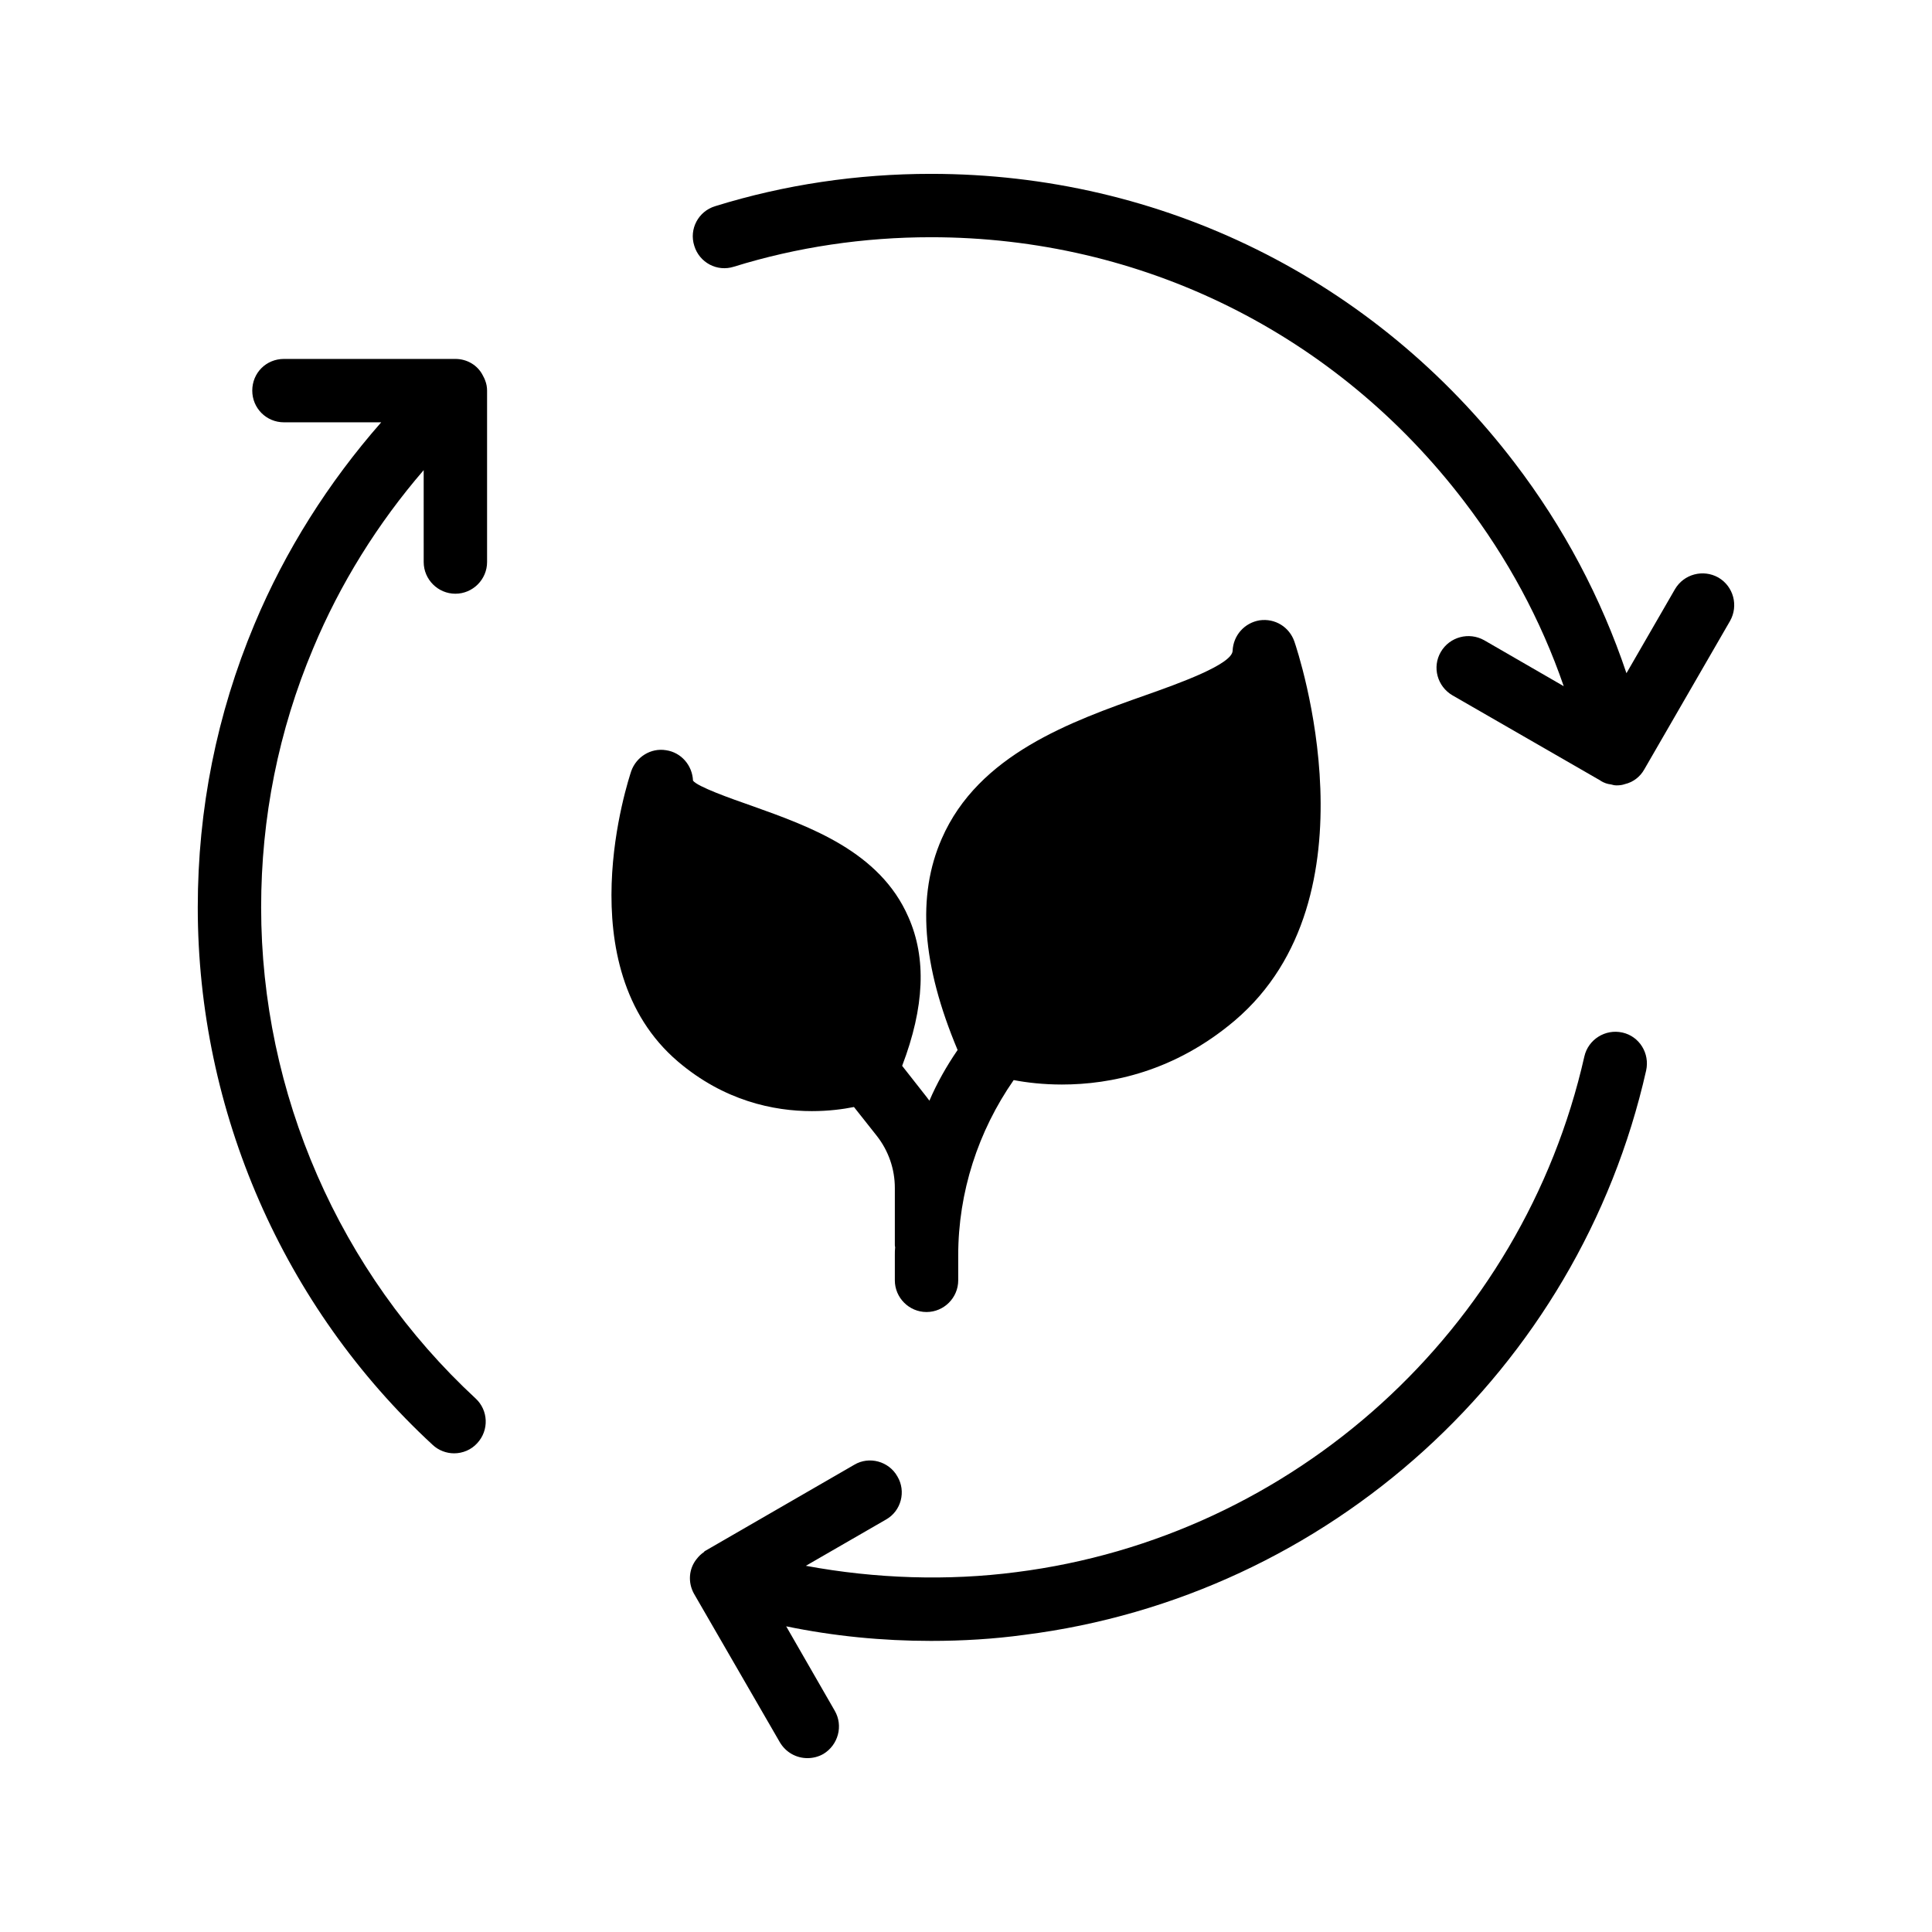 <?xml version="1.0" encoding="UTF-8"?>
<!-- Uploaded to: ICON Repo, www.iconrepo.com, Generator: ICON Repo Mixer Tools -->
<svg fill="#000000" width="800px" height="800px" version="1.1" viewBox="144 144 512 512" xmlns="http://www.w3.org/2000/svg">
 <g>
  <path d="m599.38 297.05c-4.031-2.266-9.152-0.922-11.504 3.106l-12.848 22.25c-6.719-19.984-16.625-38.711-29.641-55.754-37.113-48.617-93.457-76.578-154.67-76.578-19.48 0-38.793 2.856-57.184 8.566-4.449 1.344-6.969 6.047-5.543 10.496 1.344 4.449 6.047 6.969 10.496 5.543 16.793-5.207 34.426-7.812 52.23-7.812 55.922 0 107.39 25.527 141.32 70.027 11.422 14.945 20.32 31.402 26.367 48.953l-21.074-12.176c-4.031-2.266-9.152-0.922-11.504 3.106-2.352 4.031-0.922 9.152 3.106 11.504l39.215 22.586 0.082 0.086c0.84 0.504 1.762 0.84 2.688 0.926 0.504 0.168 1.008 0.254 1.512 0.254 0.758 0 1.512-0.086 2.184-0.336 2.184-0.504 4.031-1.93 5.121-3.863l22.754-39.383c2.269-4.027 0.926-9.148-3.106-11.5z"/>
  <path d="m384.75 387.07c-7.559-17.465-26.367-24.098-41.395-29.473-5.793-2.016-14.527-5.121-15.703-6.719-0.168-4.031-3.106-7.473-7.137-8.062-4.031-0.672-7.891 1.762-9.234 5.543-0.672 2.098-17.297 51.727 12.426 77 12.258 10.41 25.359 13.098 35.434 13.098 4.449 0 8.23-0.504 11.168-1.09l6.047 7.641c3.106 3.949 4.785 8.816 4.785 13.773v15.031c0 0.254 0 0.504 0.086 0.672-0.086 0.754-0.086 1.43-0.086 2.184v6.633c0 4.617 3.777 8.398 8.398 8.398 4.617 0 8.398-3.777 8.398-8.398v-6.633c0-16.711 5.289-32.914 14.695-46.434 3.527 0.672 7.894 1.176 12.762 1.176 13.016 0 29.895-3.441 45.848-16.961 38.457-32.746 16.711-97.738 15.785-100.43-1.344-3.863-5.121-6.215-9.234-5.625-4.031 0.672-6.969 4.031-7.137 8.062-0.082 3.609-14.441 8.73-23.008 11.754-19.73 6.969-44.336 15.703-54.074 38.039-6.633 15.113-5.289 33.418 4.199 56.008-2.938 4.281-5.457 8.734-7.473 13.438-0.254-0.336-0.504-0.672-0.758-1.008l-6.465-8.23c5.957-15.625 6.461-28.559 1.672-39.391z"/>
  <path d="m258.63 526.88c1.594 1.512 3.695 2.266 5.711 2.266 2.266 0 4.535-0.922 6.129-2.688 3.191-3.445 2.938-8.734-0.418-11.84-36.105-33.418-56.848-80.859-56.848-130.15 0-23.762 4.617-46.852 13.77-68.602 7.137-17.129 17.129-33.168 29.305-47.273l0.004 24.352c0 4.617 3.777 8.398 8.398 8.398 4.617 0 8.398-3.777 8.398-8.398v-45.426c0-0.922-0.168-1.848-0.504-2.688-0.168-0.504-0.418-0.926-0.672-1.43-1.344-2.602-4.113-4.281-7.223-4.281h-45.43c-4.703 0-8.398 3.695-8.398 8.398 0 4.617 3.695 8.398 8.398 8.398h25.777c-13.938 15.871-25.441 34.008-33.586 53.488-9.992 23.848-15.031 49.039-15.031 75.066 0 53.992 22.672 105.88 62.219 142.41z"/>
  <path d="m573.94 417.63c-4.535-1.008-9.07 1.848-10.078 6.383-16.375 72.379-76.914 127.3-150.55 136.62-18.055 2.352-37.199 1.762-55.754-1.68l21.242-12.258c4.031-2.266 5.375-7.473 3.023-11.418-2.266-4.031-7.473-5.457-11.422-3.106l-39.383 22.754c-0.168 0.086-0.336 0.168-0.504 0.422-0.754 0.504-1.344 1.09-1.93 1.848-2.016 2.519-2.352 6.129-0.672 9.152l22.758 39.375c1.594 2.688 4.367 4.199 7.305 4.199 1.426 0 2.856-0.336 4.199-1.09 3.945-2.352 5.375-7.473 3.023-11.504l-12.848-22.336c12.594 2.602 25.441 3.863 38.375 3.863 8.398 0 16.711-0.504 24.688-1.598 80.695-10.16 146.95-70.281 164.83-149.55 1.008-4.535-1.766-9.07-6.297-10.078z"/>
 </g>
</svg>